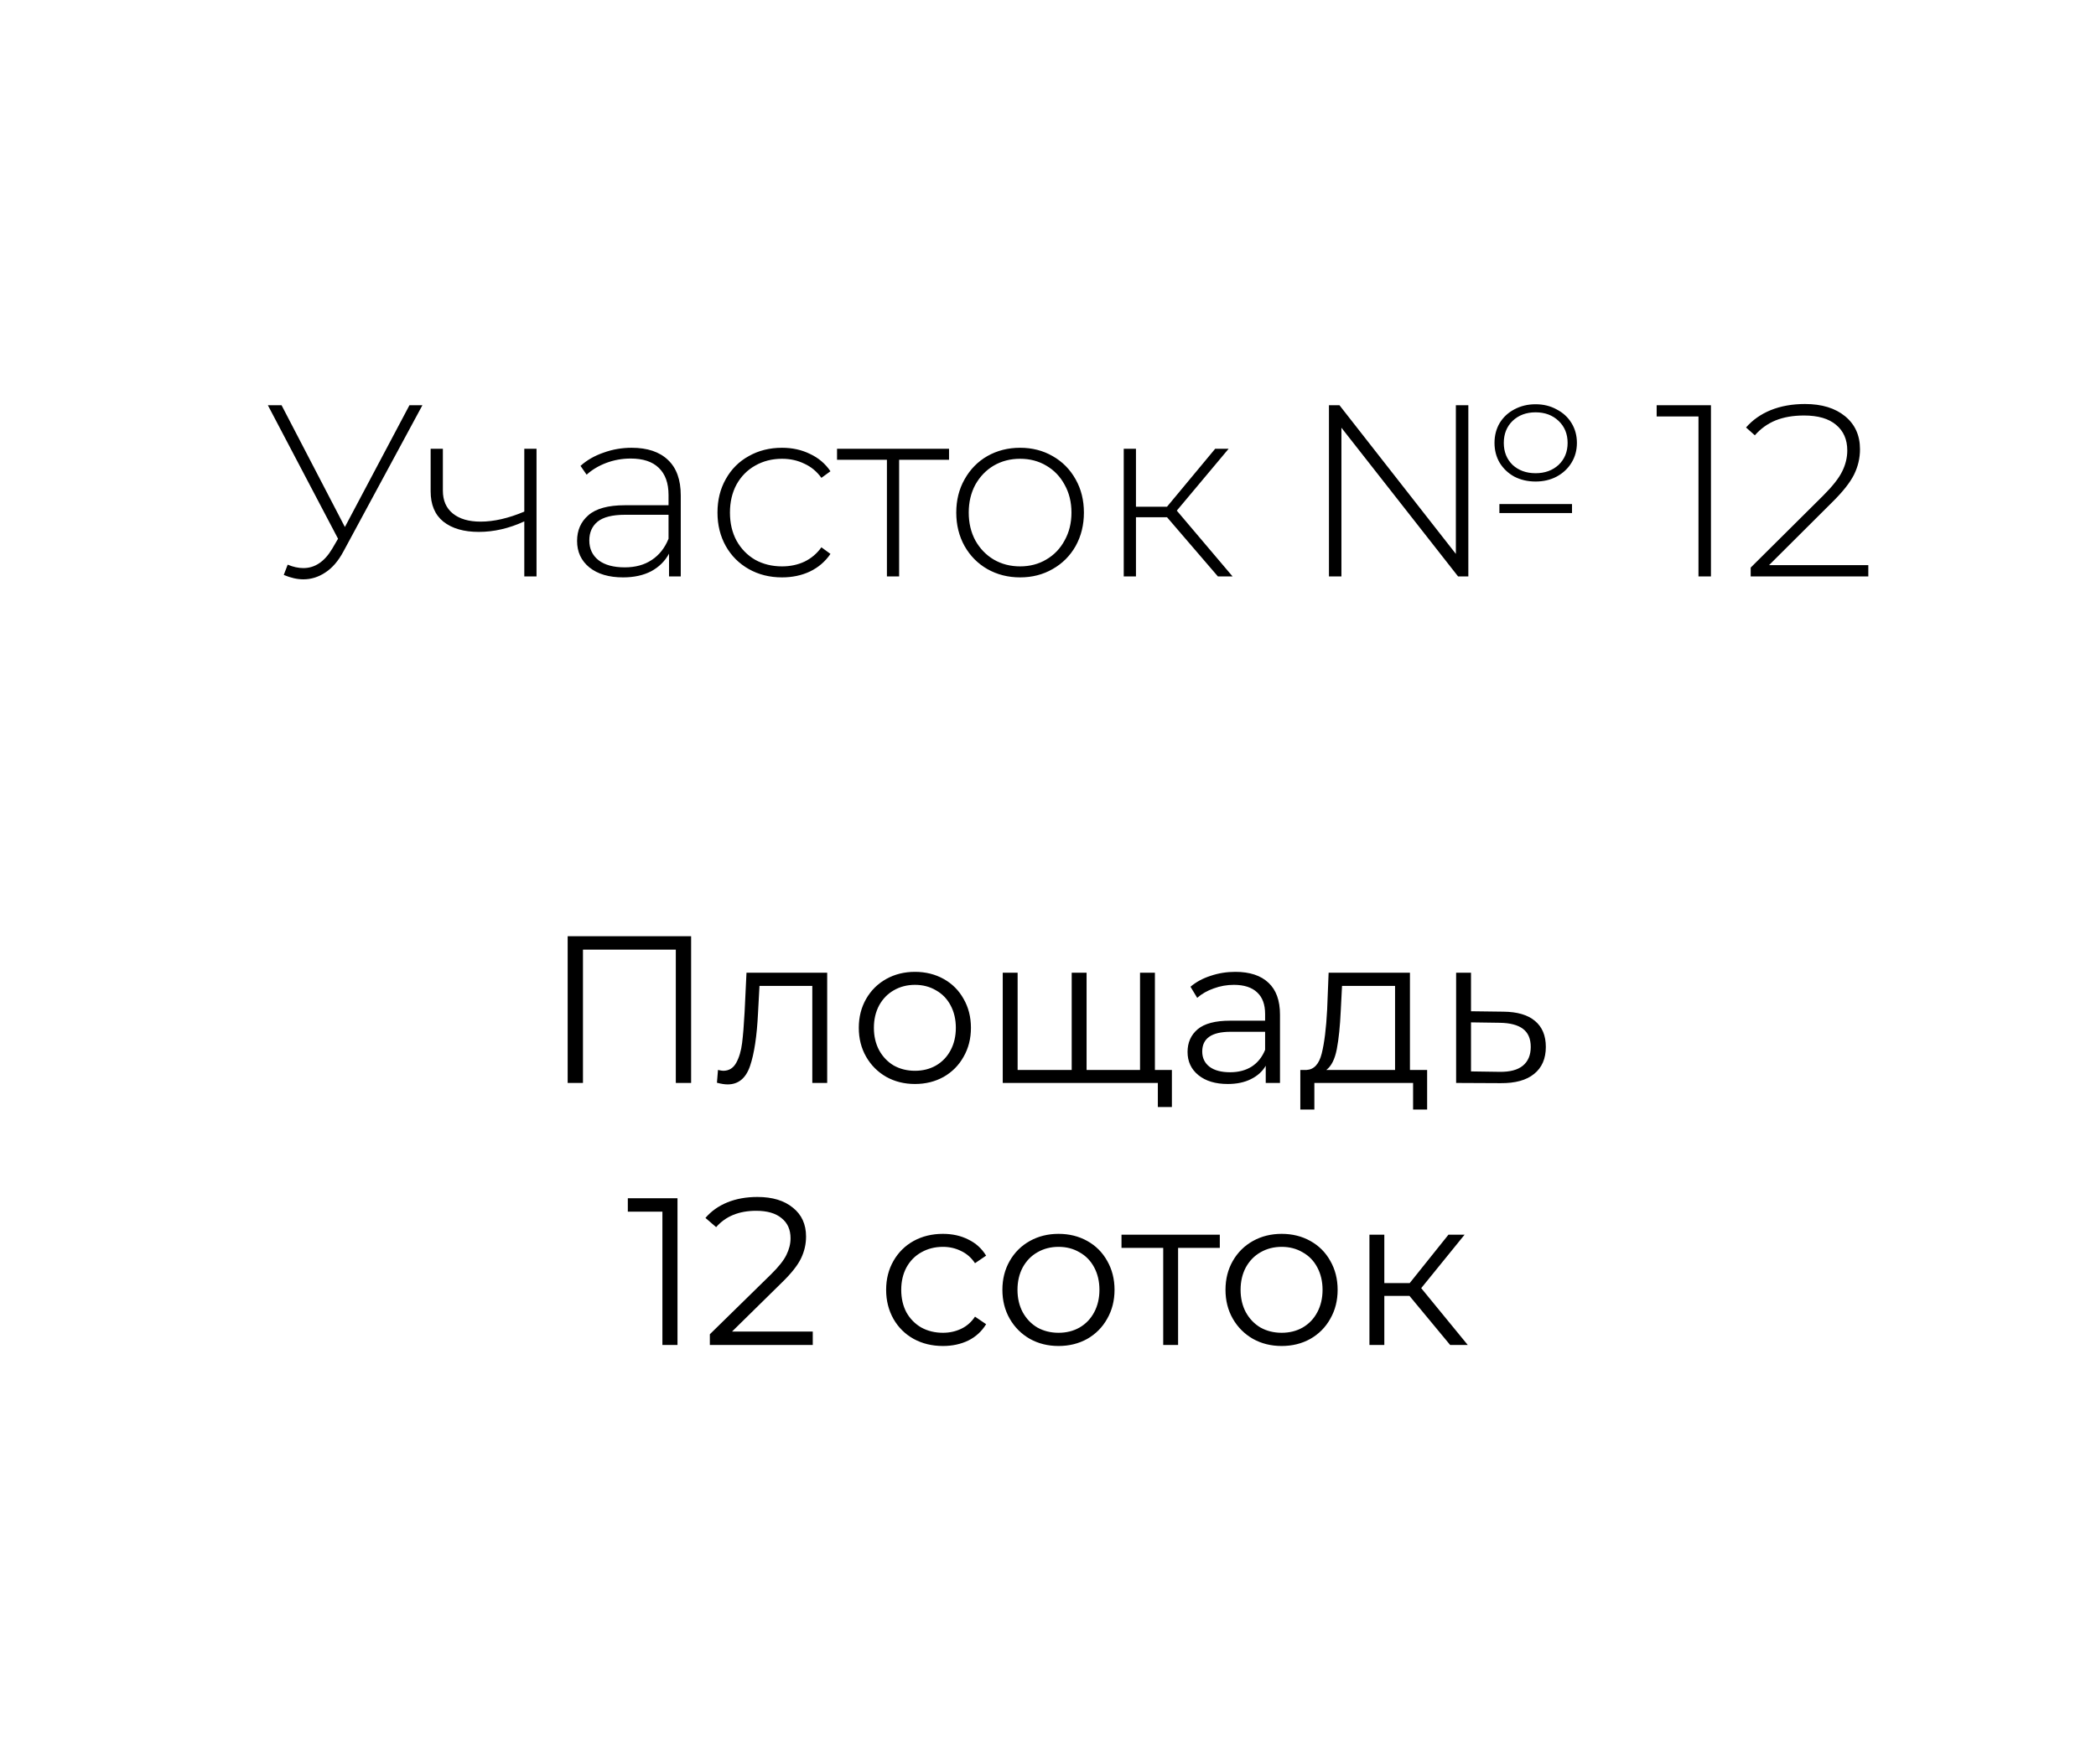 <?xml version="1.0" encoding="UTF-8"?> <svg xmlns="http://www.w3.org/2000/svg" width="120" height="101" viewBox="0 0 120 101" fill="none"> <rect width="120" height="101" fill="white"></rect> <path d="M24.184 23.2L19.662 31.572C19.373 32.113 19.027 32.515 18.626 32.776C18.234 33.037 17.814 33.168 17.366 33.168C17.021 33.168 16.647 33.084 16.246 32.916L16.47 32.328C16.787 32.459 17.086 32.524 17.366 32.524C18.029 32.524 18.579 32.155 19.018 31.418L19.354 30.844L15.336 23.2H16.12L19.746 30.172L23.442 23.2H24.184ZM30.717 25.692V33H30.017V29.85C29.149 30.251 28.281 30.452 27.413 30.452C26.554 30.452 25.878 30.256 25.383 29.864C24.898 29.472 24.655 28.893 24.655 28.128V25.692H25.355V28.086C25.355 28.655 25.546 29.094 25.929 29.402C26.312 29.71 26.839 29.864 27.511 29.864C28.276 29.864 29.112 29.673 30.017 29.29V25.692H30.717ZM36.161 25.636C37.066 25.636 37.761 25.869 38.247 26.336C38.732 26.793 38.975 27.47 38.975 28.366V33H38.303V31.698C38.069 32.127 37.729 32.463 37.281 32.706C36.833 32.939 36.296 33.056 35.671 33.056C34.859 33.056 34.215 32.865 33.739 32.482C33.272 32.099 33.039 31.595 33.039 30.97C33.039 30.363 33.253 29.873 33.683 29.5C34.121 29.117 34.817 28.926 35.769 28.926H38.275V28.338C38.275 27.657 38.088 27.139 37.715 26.784C37.351 26.429 36.814 26.252 36.105 26.252C35.619 26.252 35.153 26.336 34.705 26.504C34.266 26.672 33.893 26.896 33.585 27.176L33.235 26.672C33.599 26.345 34.037 26.093 34.551 25.916C35.064 25.729 35.601 25.636 36.161 25.636ZM35.769 32.482C36.375 32.482 36.889 32.342 37.309 32.062C37.738 31.782 38.06 31.376 38.275 30.844V29.472H35.783C35.064 29.472 34.541 29.603 34.215 29.864C33.897 30.125 33.739 30.485 33.739 30.942C33.739 31.418 33.916 31.796 34.271 32.076C34.625 32.347 35.125 32.482 35.769 32.482ZM44.773 33.056C44.063 33.056 43.429 32.897 42.869 32.58C42.309 32.263 41.87 31.824 41.553 31.264C41.235 30.695 41.077 30.055 41.077 29.346C41.077 28.627 41.235 27.988 41.553 27.428C41.87 26.859 42.309 26.42 42.869 26.112C43.429 25.795 44.063 25.636 44.773 25.636C45.361 25.636 45.893 25.753 46.369 25.986C46.854 26.21 47.246 26.541 47.545 26.98L47.027 27.358C46.765 26.994 46.439 26.723 46.047 26.546C45.664 26.359 45.239 26.266 44.773 26.266C44.203 26.266 43.69 26.397 43.233 26.658C42.785 26.91 42.43 27.269 42.169 27.736C41.917 28.203 41.791 28.739 41.791 29.346C41.791 29.953 41.917 30.489 42.169 30.956C42.43 31.423 42.785 31.787 43.233 32.048C43.69 32.3 44.203 32.426 44.773 32.426C45.239 32.426 45.664 32.337 46.047 32.16C46.439 31.973 46.765 31.698 47.027 31.334L47.545 31.712C47.246 32.151 46.854 32.487 46.369 32.72C45.893 32.944 45.361 33.056 44.773 33.056ZM54.334 26.322H51.477V33H50.778V26.322H47.922V25.692H54.334V26.322ZM58.403 33.056C57.712 33.056 57.087 32.897 56.526 32.58C55.976 32.263 55.542 31.824 55.224 31.264C54.907 30.695 54.748 30.055 54.748 29.346C54.748 28.637 54.907 28.002 55.224 27.442C55.542 26.873 55.976 26.429 56.526 26.112C57.087 25.795 57.712 25.636 58.403 25.636C59.093 25.636 59.714 25.795 60.264 26.112C60.825 26.429 61.263 26.873 61.581 27.442C61.898 28.002 62.056 28.637 62.056 29.346C62.056 30.055 61.898 30.695 61.581 31.264C61.263 31.824 60.825 32.263 60.264 32.58C59.714 32.897 59.093 33.056 58.403 33.056ZM58.403 32.426C58.962 32.426 59.462 32.295 59.901 32.034C60.349 31.773 60.699 31.409 60.95 30.942C61.212 30.475 61.343 29.943 61.343 29.346C61.343 28.749 61.212 28.217 60.95 27.75C60.699 27.283 60.349 26.919 59.901 26.658C59.462 26.397 58.962 26.266 58.403 26.266C57.843 26.266 57.339 26.397 56.891 26.658C56.452 26.919 56.102 27.283 55.84 27.75C55.589 28.217 55.462 28.749 55.462 29.346C55.462 29.943 55.589 30.475 55.84 30.942C56.102 31.409 56.452 31.773 56.891 32.034C57.339 32.295 57.843 32.426 58.403 32.426ZM66.814 29.612H65.036V33H64.336V25.692H65.036V29.01H66.814L69.572 25.692H70.342L67.374 29.234L70.566 33H69.726L66.814 29.612ZM87.915 27.568C87.467 27.568 87.061 27.475 86.697 27.288C86.342 27.092 86.062 26.826 85.857 26.49C85.661 26.154 85.563 25.776 85.563 25.356C85.563 24.936 85.661 24.558 85.857 24.222C86.062 23.886 86.342 23.625 86.697 23.438C87.061 23.242 87.467 23.144 87.915 23.144C88.363 23.144 88.764 23.242 89.119 23.438C89.483 23.625 89.768 23.886 89.973 24.222C90.178 24.558 90.281 24.936 90.281 25.356C90.281 25.776 90.178 26.154 89.973 26.49C89.768 26.826 89.483 27.092 89.119 27.288C88.764 27.475 88.363 27.568 87.915 27.568ZM83.351 23.2H84.065V33H83.477L76.799 24.488V33H76.085V23.2H76.687L83.351 31.712V23.2ZM87.915 23.606C87.383 23.606 86.944 23.769 86.599 24.096C86.263 24.423 86.095 24.843 86.095 25.356C86.095 25.869 86.263 26.289 86.599 26.616C86.944 26.933 87.383 27.092 87.915 27.092C88.447 27.092 88.886 26.933 89.231 26.616C89.576 26.289 89.749 25.869 89.749 25.356C89.749 24.843 89.576 24.423 89.231 24.096C88.886 23.769 88.447 23.606 87.915 23.606ZM85.843 28.856H90.001V29.374H85.843V28.856ZM97.955 23.2V33H97.241V23.844H94.847V23.2H97.955ZM106.964 32.356V33H100.23V32.496L104.374 28.38C104.916 27.839 105.28 27.377 105.466 26.994C105.662 26.602 105.76 26.201 105.76 25.79C105.76 25.165 105.546 24.675 105.116 24.32C104.696 23.965 104.085 23.788 103.282 23.788C102.666 23.788 102.125 23.881 101.658 24.068C101.201 24.255 100.804 24.539 100.468 24.922L99.964 24.474C100.338 24.045 100.809 23.713 101.378 23.48C101.957 23.247 102.61 23.13 103.338 23.13C104.3 23.13 105.065 23.363 105.634 23.83C106.204 24.297 106.488 24.927 106.488 25.72C106.488 26.224 106.376 26.705 106.152 27.162C105.928 27.619 105.508 28.151 104.892 28.758L101.28 32.356H106.964Z" fill="black"></path> <path d="M39.568 53.6V62H38.692V54.368H33.376V62H32.5V53.6H39.568ZM47.358 55.688V62H46.506V56.444H43.482L43.398 58.004C43.334 59.316 43.182 60.324 42.942 61.028C42.702 61.732 42.274 62.084 41.658 62.084C41.49 62.084 41.286 62.052 41.046 61.988L41.106 61.256C41.25 61.288 41.35 61.304 41.406 61.304C41.734 61.304 41.982 61.152 42.15 60.848C42.318 60.544 42.43 60.168 42.486 59.72C42.542 59.272 42.59 58.68 42.63 57.944L42.738 55.688H47.358ZM52.384 62.06C51.776 62.06 51.228 61.924 50.74 61.652C50.252 61.372 49.868 60.988 49.588 60.5C49.308 60.012 49.168 59.46 49.168 58.844C49.168 58.228 49.308 57.676 49.588 57.188C49.868 56.7 50.252 56.32 50.74 56.048C51.228 55.776 51.776 55.64 52.384 55.64C52.992 55.64 53.54 55.776 54.028 56.048C54.516 56.32 54.896 56.7 55.168 57.188C55.448 57.676 55.588 58.228 55.588 58.844C55.588 59.46 55.448 60.012 55.168 60.5C54.896 60.988 54.516 61.372 54.028 61.652C53.54 61.924 52.992 62.06 52.384 62.06ZM52.384 61.304C52.832 61.304 53.232 61.204 53.584 61.004C53.944 60.796 54.224 60.504 54.424 60.128C54.624 59.752 54.724 59.324 54.724 58.844C54.724 58.364 54.624 57.936 54.424 57.56C54.224 57.184 53.944 56.896 53.584 56.696C53.232 56.488 52.832 56.384 52.384 56.384C51.936 56.384 51.532 56.488 51.172 56.696C50.82 56.896 50.54 57.184 50.332 57.56C50.132 57.936 50.032 58.364 50.032 58.844C50.032 59.324 50.132 59.752 50.332 60.128C50.54 60.504 50.82 60.796 51.172 61.004C51.532 61.204 51.936 61.304 52.384 61.304ZM66.121 55.688V62H57.409V55.688H58.261V61.256H61.357V55.688H62.209V61.256H65.269V55.688H66.121ZM67.093 61.256V63.38H66.289V62H65.221V61.256H67.093ZM70.726 55.64C71.55 55.64 72.182 55.848 72.622 56.264C73.062 56.672 73.282 57.28 73.282 58.088V62H72.466V61.016C72.274 61.344 71.99 61.6 71.614 61.784C71.246 61.968 70.806 62.06 70.294 62.06C69.59 62.06 69.03 61.892 68.614 61.556C68.198 61.22 67.99 60.776 67.99 60.224C67.99 59.688 68.182 59.256 68.566 58.928C68.958 58.6 69.578 58.436 70.426 58.436H72.43V58.052C72.43 57.508 72.278 57.096 71.974 56.816C71.67 56.528 71.226 56.384 70.642 56.384C70.242 56.384 69.858 56.452 69.49 56.588C69.122 56.716 68.806 56.896 68.542 57.128L68.158 56.492C68.478 56.22 68.862 56.012 69.31 55.868C69.758 55.716 70.23 55.64 70.726 55.64ZM70.426 61.388C70.906 61.388 71.318 61.28 71.662 61.064C72.006 60.84 72.262 60.52 72.43 60.104V59.072H70.45C69.37 59.072 68.83 59.448 68.83 60.2C68.83 60.568 68.97 60.86 69.25 61.076C69.53 61.284 69.922 61.388 70.426 61.388ZM81.706 61.256V63.524H80.902V62H75.25V63.524H74.446V61.256H74.806C75.23 61.232 75.518 60.92 75.67 60.32C75.822 59.72 75.926 58.88 75.982 57.8L76.066 55.688H80.722V61.256H81.706ZM76.762 57.848C76.722 58.744 76.646 59.484 76.534 60.068C76.422 60.644 76.222 61.04 75.934 61.256H79.87V56.444H76.834L76.762 57.848ZM86.078 57.92C86.87 57.928 87.47 58.104 87.878 58.448C88.294 58.792 88.502 59.288 88.502 59.936C88.502 60.608 88.278 61.124 87.83 61.484C87.39 61.844 86.75 62.02 85.91 62.012L83.366 62V55.688H84.218V57.896L86.078 57.92ZM85.862 61.364C86.446 61.372 86.886 61.256 87.182 61.016C87.486 60.768 87.638 60.408 87.638 59.936C87.638 59.472 87.49 59.128 87.194 58.904C86.898 58.68 86.454 58.564 85.862 58.556L84.218 58.532V61.34L85.862 61.364ZM38.788 68.6V77H37.924V69.368H35.944V68.6H38.788ZM46.532 76.232V77H40.64V76.388L44.132 72.968C44.572 72.536 44.868 72.164 45.02 71.852C45.18 71.532 45.26 71.212 45.26 70.892C45.26 70.396 45.088 70.012 44.744 69.74C44.408 69.46 43.924 69.32 43.292 69.32C42.308 69.32 41.544 69.632 41 70.256L40.388 69.728C40.716 69.344 41.132 69.048 41.636 68.84C42.148 68.632 42.724 68.528 43.364 68.528C44.22 68.528 44.896 68.732 45.392 69.14C45.896 69.54 46.148 70.092 46.148 70.796C46.148 71.228 46.052 71.644 45.86 72.044C45.668 72.444 45.304 72.904 44.768 73.424L41.912 76.232H46.532ZM53.985 77.06C53.361 77.06 52.801 76.924 52.305 76.652C51.817 76.38 51.433 76 51.153 75.512C50.873 75.016 50.733 74.46 50.733 73.844C50.733 73.228 50.873 72.676 51.153 72.188C51.433 71.7 51.817 71.32 52.305 71.048C52.801 70.776 53.361 70.64 53.985 70.64C54.529 70.64 55.013 70.748 55.437 70.964C55.869 71.172 56.209 71.48 56.457 71.888L55.821 72.32C55.613 72.008 55.349 71.776 55.029 71.624C54.709 71.464 54.361 71.384 53.985 71.384C53.529 71.384 53.117 71.488 52.749 71.696C52.389 71.896 52.105 72.184 51.897 72.56C51.697 72.936 51.597 73.364 51.597 73.844C51.597 74.332 51.697 74.764 51.897 75.14C52.105 75.508 52.389 75.796 52.749 76.004C53.117 76.204 53.529 76.304 53.985 76.304C54.361 76.304 54.709 76.228 55.029 76.076C55.349 75.924 55.613 75.692 55.821 75.38L56.457 75.812C56.209 76.22 55.869 76.532 55.437 76.748C55.005 76.956 54.521 77.06 53.985 77.06ZM60.605 77.06C59.997 77.06 59.449 76.924 58.961 76.652C58.473 76.372 58.089 75.988 57.809 75.5C57.529 75.012 57.389 74.46 57.389 73.844C57.389 73.228 57.529 72.676 57.809 72.188C58.089 71.7 58.473 71.32 58.961 71.048C59.449 70.776 59.997 70.64 60.605 70.64C61.213 70.64 61.761 70.776 62.249 71.048C62.737 71.32 63.117 71.7 63.389 72.188C63.669 72.676 63.809 73.228 63.809 73.844C63.809 74.46 63.669 75.012 63.389 75.5C63.117 75.988 62.737 76.372 62.249 76.652C61.761 76.924 61.213 77.06 60.605 77.06ZM60.605 76.304C61.053 76.304 61.453 76.204 61.805 76.004C62.165 75.796 62.445 75.504 62.645 75.128C62.845 74.752 62.945 74.324 62.945 73.844C62.945 73.364 62.845 72.936 62.645 72.56C62.445 72.184 62.165 71.896 61.805 71.696C61.453 71.488 61.053 71.384 60.605 71.384C60.157 71.384 59.753 71.488 59.393 71.696C59.041 71.896 58.761 72.184 58.553 72.56C58.353 72.936 58.253 73.364 58.253 73.844C58.253 74.324 58.353 74.752 58.553 75.128C58.761 75.504 59.041 75.796 59.393 76.004C59.753 76.204 60.157 76.304 60.605 76.304ZM69.836 71.444H67.448V77H66.596V71.444H64.208V70.688H69.836V71.444ZM73.379 77.06C72.77 77.06 72.222 76.924 71.734 76.652C71.246 76.372 70.862 75.988 70.582 75.5C70.302 75.012 70.162 74.46 70.162 73.844C70.162 73.228 70.302 72.676 70.582 72.188C70.862 71.7 71.246 71.32 71.734 71.048C72.222 70.776 72.77 70.64 73.379 70.64C73.987 70.64 74.534 70.776 75.022 71.048C75.51 71.32 75.891 71.7 76.162 72.188C76.442 72.676 76.582 73.228 76.582 73.844C76.582 74.46 76.442 75.012 76.162 75.5C75.891 75.988 75.51 76.372 75.022 76.652C74.534 76.924 73.987 77.06 73.379 77.06ZM73.379 76.304C73.826 76.304 74.227 76.204 74.579 76.004C74.939 75.796 75.219 75.504 75.418 75.128C75.618 74.752 75.719 74.324 75.719 73.844C75.719 73.364 75.618 72.936 75.418 72.56C75.219 72.184 74.939 71.896 74.579 71.696C74.227 71.488 73.826 71.384 73.379 71.384C72.93 71.384 72.526 71.488 72.166 71.696C71.814 71.896 71.534 72.184 71.326 72.56C71.126 72.936 71.026 73.364 71.026 73.844C71.026 74.324 71.126 74.752 71.326 75.128C71.534 75.504 71.814 75.796 72.166 76.004C72.526 76.204 72.93 76.304 73.379 76.304ZM80.695 74.192H79.255V77H78.403V70.688H79.255V73.46H80.707L82.927 70.688H83.851L81.367 73.748L84.031 77H83.023L80.695 74.192Z" fill="black"></path> </svg> 